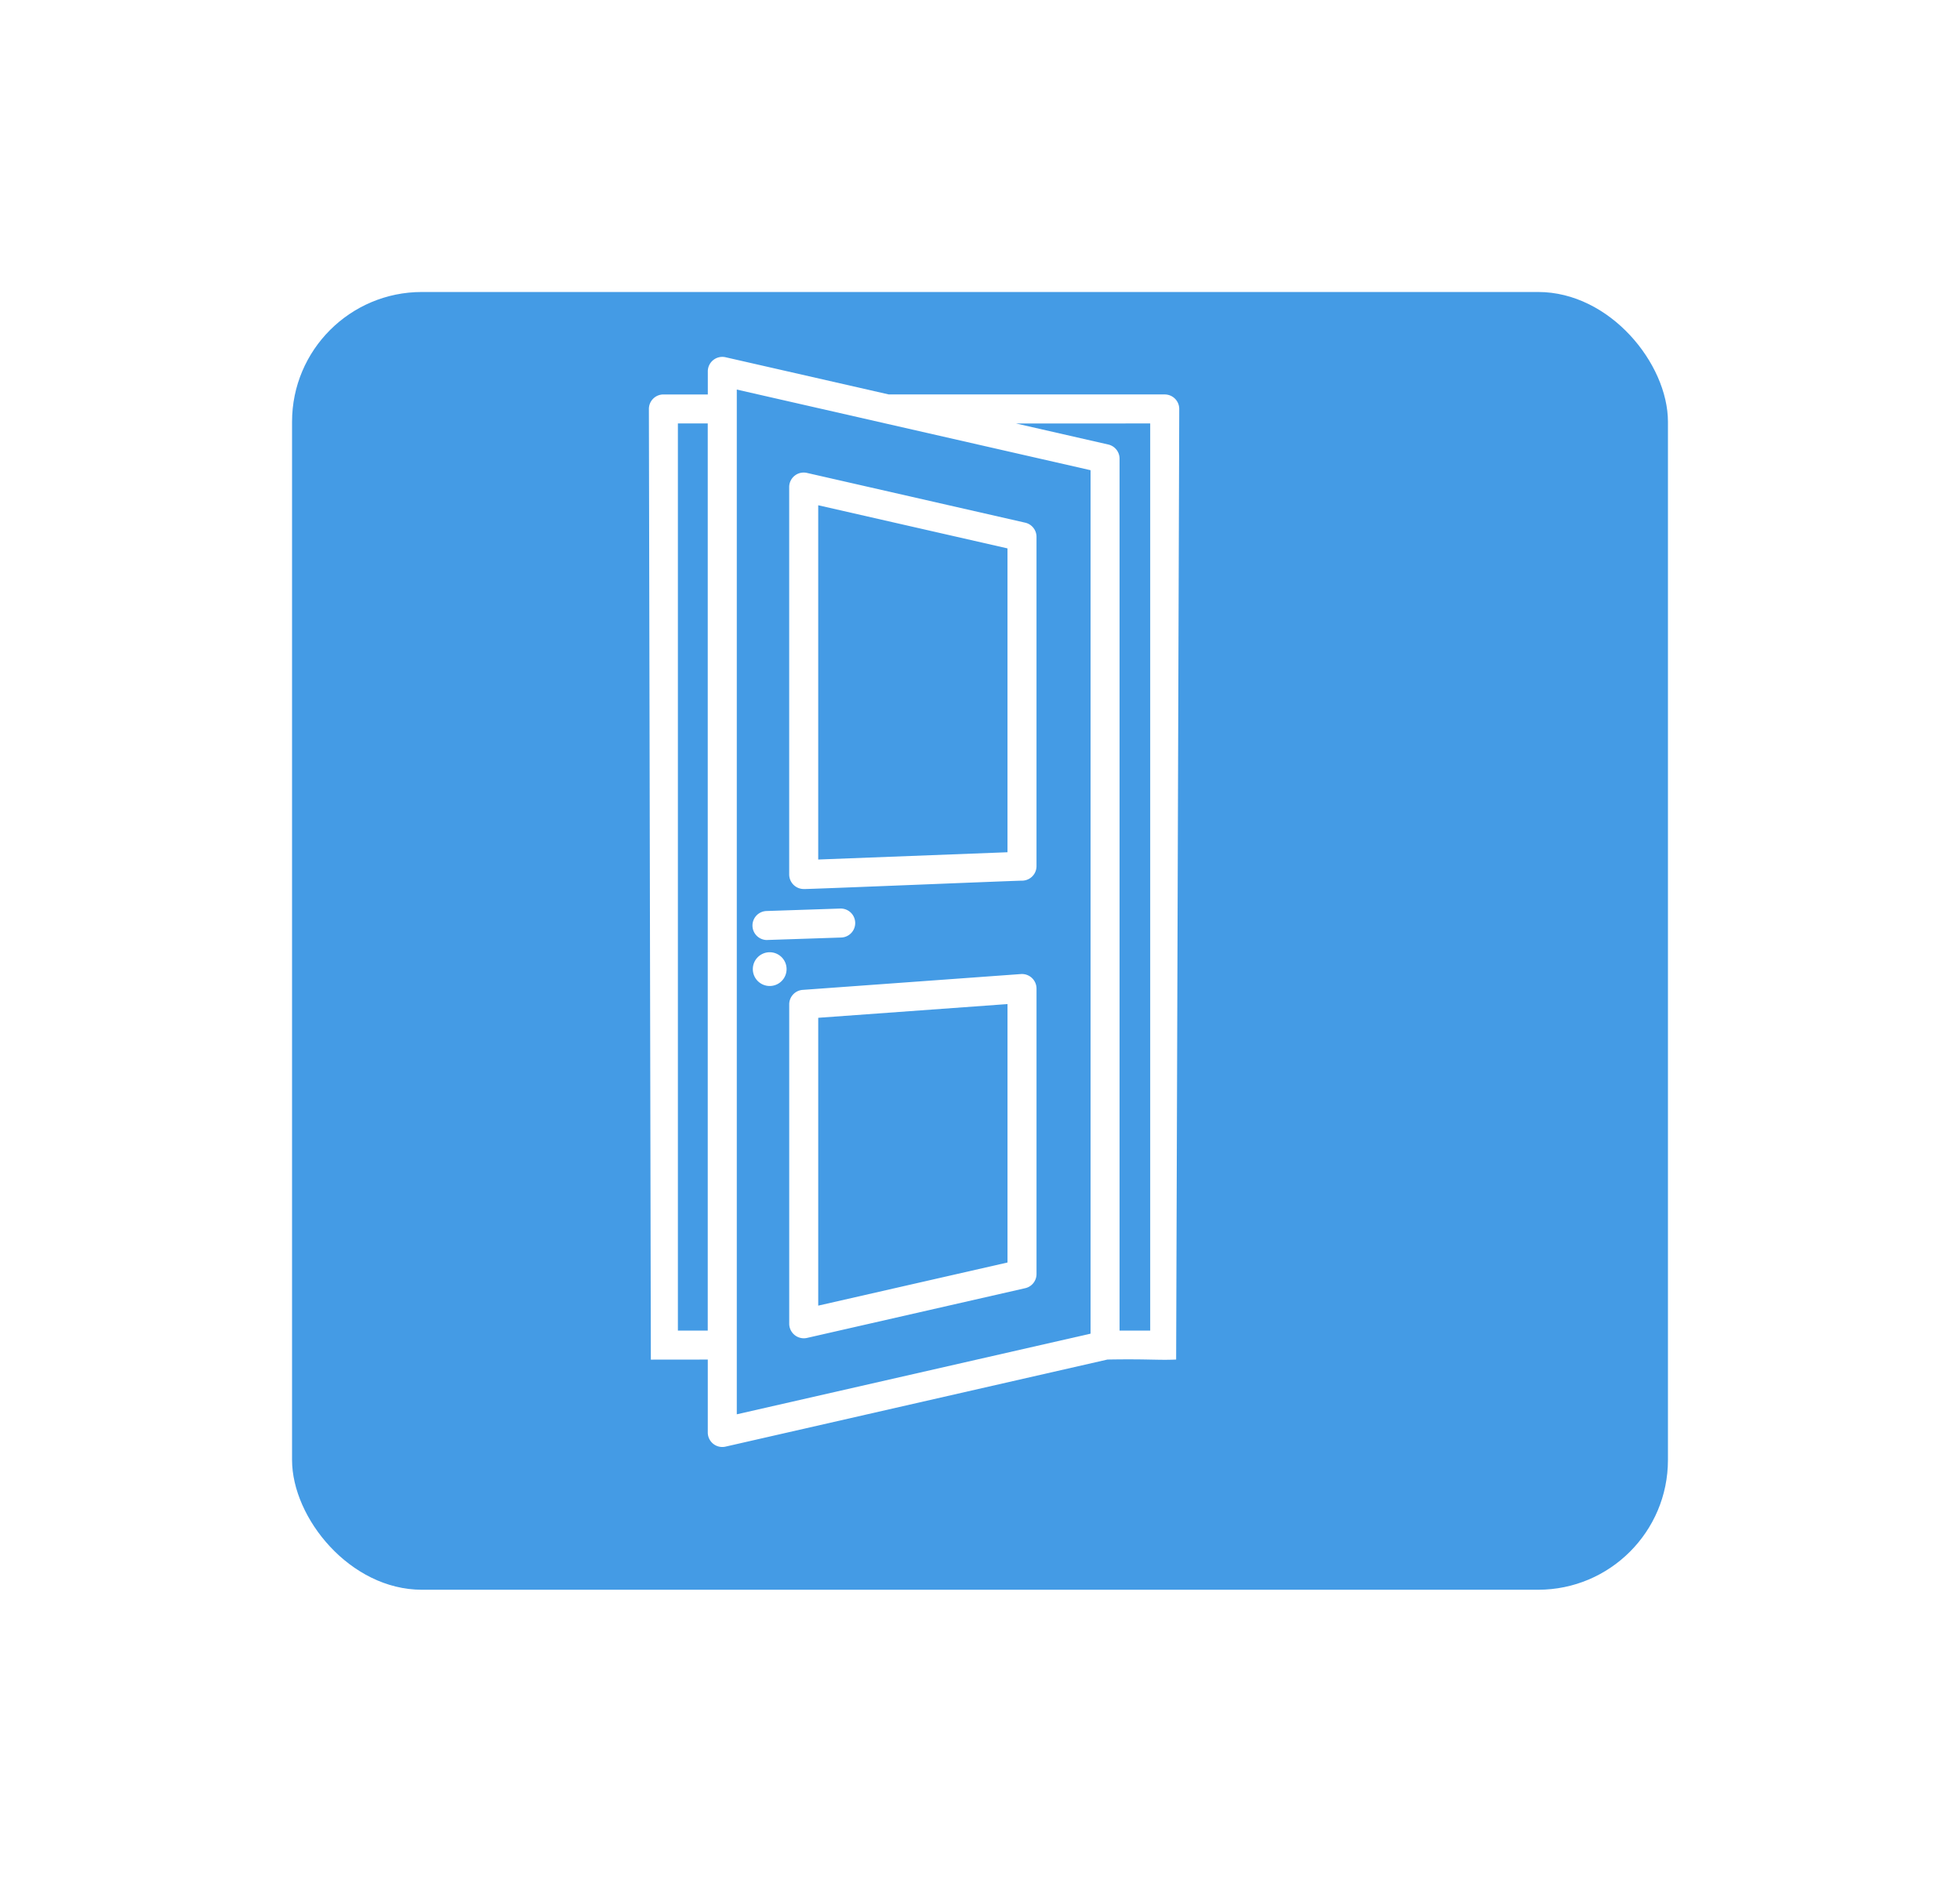 <svg xmlns="http://www.w3.org/2000/svg" xmlns:xlink="http://www.w3.org/1999/xlink" width="151" height="145" viewBox="0 0 151 145">
  <defs>
    <filter id="Rechteck_967" x="0" y="0" width="151" height="145" filterUnits="userSpaceOnUse">
      <feOffset dx="3" dy="3" input="SourceAlpha"/>
      <feGaussianBlur stdDeviation="7.5" result="blur"/>
      <feFlood flood-opacity="0.141"/>
      <feComposite operator="in" in2="blur"/>
      <feComposite in="SourceGraphic"/>
    </filter>
  </defs>
  <g id="icon-product-door" transform="translate(-119.5 -397.5)">
    <g transform="matrix(1, 0, 0, 1, 119.5, 397.5)" filter="url(#Rechteck_967)">
      <rect id="Rechteck_967-2" data-name="Rechteck 967" width="106" height="100" rx="10" transform="translate(19.5 19.5)" fill="#449be5"/>
    </g>
    <g id="open-door_16858999" transform="translate(114.438 390.418)">
      <path id="Pfad_11975" data-name="Pfad 11975" d="M185.686,280.93a1.3,1.3,0,0,0-.013,2.6A1.3,1.3,0,0,0,185.686,280.93Z" transform="translate(-121.319 -200.471)" fill="#fff"/>
      <path id="Pfad_11976" data-name="Pfad 11976" d="M59.59,111.845v5.62a1.118,1.118,0,0,0,1.367,1.089l29.424-6.71c3.18-.055,3.9.064,5.292,0l.239-73.25a1.118,1.118,0,0,0-1.117-1.117H73.535L60.959,34.61A1.118,1.118,0,0,0,59.592,35.7v1.778H56.171A1.118,1.118,0,0,0,55.053,38.6l.151,73.25ZM93.675,39.712v69.9H91.314V42.424a1.118,1.118,0,0,0-.87-1.089l-7.112-1.622ZM61.825,37.1l27.255,6.214V109.85l-27.255,6.214Zm-4.538,2.611h2.3v69.9h-2.3Z" fill="#fff"/>
      <path id="Pfad_11977" data-name="Pfad 11977" d="M185.295,265.272c.035,0,5.689-.19,5.727-.19a1.117,1.117,0,0,0-.074-2.233l-5.689.19a1.118,1.118,0,0,0,.037,2.235Z" transform="translate(-121.154 -185.757)" fill="#fff"/>
      <path id="Pfad_11978" data-name="Pfad 11978" d="M200.468,114.535c.03.03,16.824-.667,16.859-.646a1.117,1.117,0,0,0,1.075-1.117V87.394a1.118,1.118,0,0,0-.87-1.089L200.716,82.47a1.118,1.118,0,0,0-1.367,1.089v29.858a1.124,1.124,0,0,0,1.117,1.117Zm1.117-29.573,14.582,3.324V111.7l-14.582.561Z" transform="translate(-133.487 -38.947)" fill="#fff"/>
      <path id="Pfad_11979" data-name="Pfad 11979" d="M217.213,289.929l-16.817,1.22a1.118,1.118,0,0,0-1.037,1.114V316.88a1.125,1.125,0,0,0,1.365,1.089l16.817-3.834a1.118,1.118,0,0,0,.87-1.089v-22A1.123,1.123,0,0,0,217.213,289.929Zm-1.037,22.227-14.582,3.324V293.3l14.582-1.058v19.91Z" transform="translate(-133.495 -207.79)" fill="#fff"/>
    </g>
  </g>
</svg>
